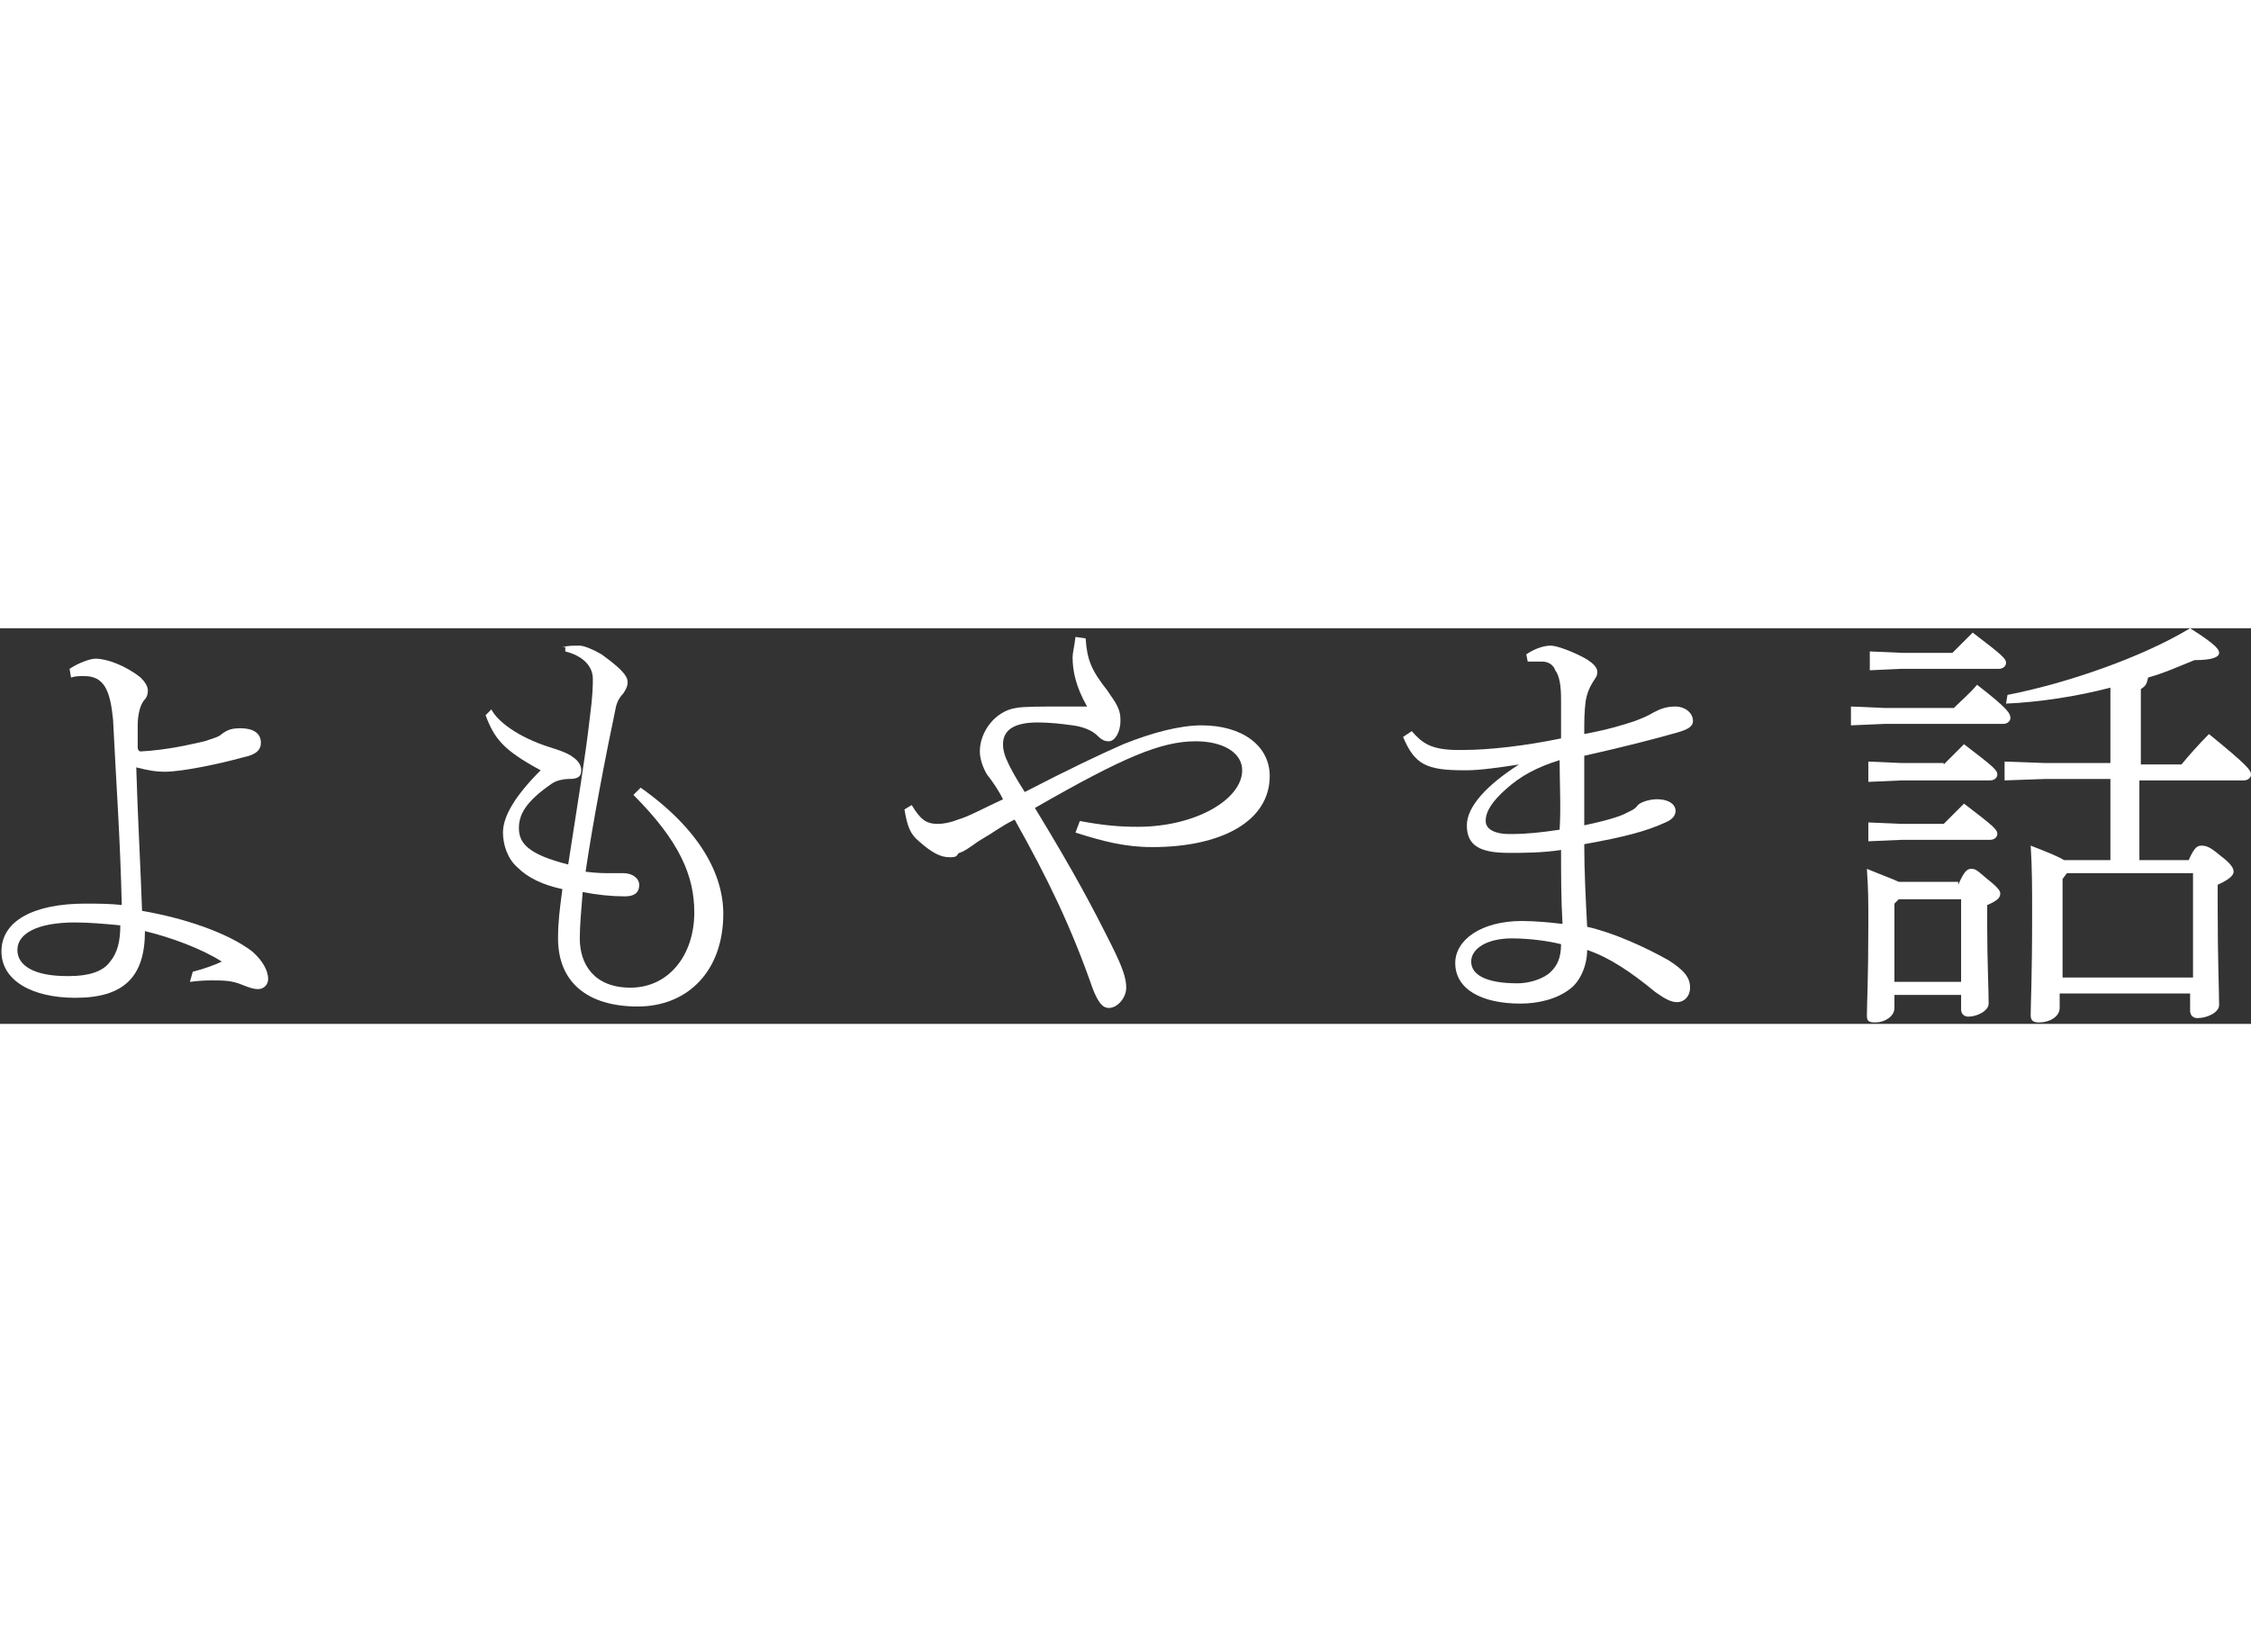 <?xml version="1.0" encoding="utf-8"?>
<!-- Generator: Adobe Illustrator 22.1.0, SVG Export Plug-In . SVG Version: 6.00 Build 0)  -->
<svg version="1.1" id="レイヤー_1" xmlns="http://www.w3.org/2000/svg" xmlns:xlink="http://www.w3.org/1999/xlink" x="0px"
	 y="0px" viewBox="0 0 155.3 27.3" style="enable-background:new 0 0 155.3 27.3;" xml:space="preserve" widht="647px" height="114px">
<rect x="0" y="0" width="155.3" height="27.3" fill="#333333" stroke="none"/>
<style type="text/css">
	.st0{fill:#FFFFFF;}
</style>
<g>
	<path class="st0" d="M13.3,23.7c0.8-0.2,1.6-0.5,2-0.7c-1.4-0.9-3.6-1.7-5.3-2.1c0,3.2-1.5,4.6-4.8,4.6c-3,0-5.1-1.2-5.1-3.2
		c0-2.1,2.2-3.3,5.8-3.3c0.7,0,1.7,0,2.5,0.1c-0.1-4.5-0.4-8.7-0.6-12.8C7.6,4.3,7.2,3.3,5.8,3.3c-0.3,0-0.6,0-0.9,0.1L4.8,2.8
		c0.6-0.4,1.4-0.7,1.8-0.7c0.8,0,2.1,0.5,3.1,1.3C10,3.7,10.2,4,10.2,4.3c0,0.3-0.1,0.5-0.2,0.6c-0.3,0.3-0.5,1-0.5,1.8
		c0,0.4,0,1.2,0,1.5c0,0.2,0.1,0.3,0.2,0.3c1.9-0.1,3.5-0.5,4.4-0.7c0.6-0.2,1-0.3,1.2-0.5C15.7,7,16,6.9,16.6,6.9
		c0.8,0,1.4,0.3,1.4,1c0,0.4-0.2,0.8-1.2,1c-1.8,0.5-4.3,1-5.4,1c-0.7,0-1.2-0.1-2-0.3c0.1,3.4,0.3,6.9,0.4,9.9
		c2.9,0.5,5.9,1.5,7.6,2.8c0.8,0.7,1.1,1.4,1.1,1.9c0,0.4-0.3,0.7-0.7,0.7c-0.3,0-0.6-0.1-1.1-0.3c-0.7-0.3-1.3-0.3-2.1-0.3
		c-0.3,0-0.7,0-1.5,0.1L13.3,23.7z M5.2,20.3c-2.7,0-4,0.8-4,1.9c0,1.1,1.2,1.8,3.4,1.8h0.2c1.3,0,2.3-0.3,2.8-1
		c0.5-0.6,0.7-1.4,0.7-2.5C7.3,20.4,6.1,20.3,5.2,20.3z"/>
	<path class="st0" d="M38.8,1.3c0.4-0.1,0.7-0.1,1.2-0.1c0.3,0,1,0.3,1.5,0.6c1.1,0.8,1.8,1.4,1.8,1.9c0,0.3-0.1,0.5-0.3,0.8
		c-0.2,0.2-0.4,0.5-0.5,0.9c-0.7,3.3-1.6,8-2.1,11.4c0.8,0.1,1.3,0.1,1.8,0.1c0.3,0,0.6,0,0.8,0c0.7,0,1.1,0.4,1.1,0.8
		c0,0.6-0.4,0.8-1,0.8c-0.9,0-1.9-0.1-2.9-0.3c-0.1,1.2-0.2,2.4-0.2,3.2c0,1.8,1,3.4,3.5,3.4c2.6,0,4.4-2.2,4.4-5.2
		c0-2.5-1-4.9-4.2-8.1l0.5-0.5c4.1,2.9,5.7,6,5.7,8.7c0,4-2.5,6.4-5.9,6.4c-3.5,0-5.5-1.7-5.5-4.7c0-1.1,0.1-1.9,0.3-3.4
		c-1.4-0.3-2.4-0.8-3.1-1.5c-0.7-0.6-1-1.6-1-2.4c0-1.1,0.8-2.5,2.6-4.3c-2.6-1.4-3.2-2.2-3.8-3.8l0.4-0.4c0.4,0.8,1.8,1.9,4,2.6
		c0.6,0.2,1,0.3,1.5,0.6c0.3,0.2,0.7,0.5,0.7,1c0,0.5-0.3,0.6-0.9,0.6c-0.3,0-0.8,0.1-1.1,0.3c-1.9,1.3-2.3,2.2-2.3,3.1
		c0,1,0.6,1.8,3.4,2.5c0.6-3.9,1.2-7.5,1.5-10.2c0.2-1.5,0.2-2.2,0.2-2.6c0-0.9-0.7-1.6-1.9-1.9V1.3z"/>
	<path class="st0" d="M74.5,13.3c1.6,0.3,2.7,0.4,4,0.4c4,0,7.2-1.9,7.2-3.9c0-1.2-1.3-2-3.2-2c-2.4,0-5,1.1-11.1,4.6
		c2.8,4.6,4,6.9,5.3,9.5c0.8,1.6,1,2.3,1,2.9c0,0.7-0.6,1.4-1.2,1.4c-0.4,0-0.7-0.3-1.1-1.3c-1.5-4.3-3.1-7.6-5.4-11.7
		c-1,0.5-1.3,0.8-2.5,1.5c-0.7,0.5-1,0.7-1.3,0.8c-0.1,0-0.1,0.1-0.2,0.2c-0.1,0.1-0.3,0.1-0.5,0.1c-0.6,0-1.2-0.3-2.1-1.1
		c-0.6-0.5-0.8-1-1-2.2l0.5-0.3c0.6,1,1,1.3,1.8,1.3c0.4,0,0.9-0.1,1.4-0.3c0.7-0.2,1.6-0.7,3.1-1.4c-0.3-0.6-0.7-1.2-1.1-1.7
		c-0.3-0.5-0.5-1.1-0.5-1.6c0-1.4,1.1-2.8,2.5-3c0.5-0.1,1.6-0.1,3.5-0.1H75c-0.8-1.4-1-2.5-1-3.4c0-0.3,0.1-0.6,0.2-1.4l0.7,0.1
		c0.1,1.5,0.4,2.2,1.5,3.6l0.2,0.3c0.5,0.7,0.7,1.1,0.7,1.7v0.1c0,0.8-0.4,1.4-0.8,1.4c-0.3,0-0.5-0.1-0.8-0.4
		c-0.3-0.3-0.9-0.6-1.7-0.7c-0.7-0.1-1.6-0.2-2.4-0.2C70,6.5,69.2,7,69.2,8c0,0.4,0.1,0.8,0.4,1.4c0.2,0.4,0.4,0.8,1.1,1.9
		c2.9-1.5,5.2-2.6,6.8-3.3c2-0.8,3.9-1.3,5.4-1.3c2.8,0,4.7,1.4,4.7,3.5c0,3.1-3.3,4.9-8.1,4.9c-1.9,0-3.4-0.4-5.3-1L74.5,13.3z"/>
	<path class="st0" d="M97.4,7.1c0.7,0.8,1.3,1.3,3.2,1.3h0.3c1.9,0,4.4-0.3,6.8-0.8c0-1,0-1.8,0-2.7c0-0.9-0.1-1.6-0.4-2
		c-0.1-0.3-0.4-0.6-0.9-0.6c-0.2,0-0.8,0-1,0l-0.1-0.5c0.6-0.4,1.2-0.6,1.7-0.6c0.4,0,1.5,0.4,2.4,0.9c0.5,0.3,0.8,0.6,0.8,0.9
		c0,0.3-0.1,0.4-0.3,0.7c-0.3,0.5-0.4,0.8-0.5,1.3c-0.1,0.8-0.1,1.4-0.1,2.3c1.6-0.3,2.6-0.6,3.5-0.9c0.5-0.2,0.8-0.3,1.3-0.6
		c0.4-0.2,0.8-0.4,1.5-0.4c0.6,0,1.2,0.4,1.2,1c0,0.4-0.4,0.6-1.1,0.8c-1.4,0.4-3.7,1-6.4,1.6v4.8c1.4-0.3,2.5-0.6,3-0.9
		c0.2-0.1,0.5-0.2,0.7-0.5c0.2-0.2,0.8-0.4,1.3-0.4c0.9,0,1.3,0.4,1.3,0.8c0,0.3-0.2,0.6-0.7,0.8c-1.3,0.6-2.8,1-5.6,1.5
		c0,1.8,0.1,3.8,0.2,5.7c1.8,0.4,4,1.4,5.6,2.3c1.1,0.7,1.5,1.2,1.5,1.9c0,0.6-0.4,1-0.9,1c-0.4,0-0.8-0.2-1.5-0.7
		c-1.7-1.4-3.2-2.4-4.7-2.9c0,1.1-0.5,2.2-1.2,2.7c-0.9,0.7-2.2,1-3.4,1c-2.7,0-4.5-1-4.5-2.8c0-1.6,1.8-2.9,4.6-2.9
		c0.9,0,1.9,0.1,2.8,0.2c-0.1-1.7-0.1-3.4-0.1-5.1c-1.3,0.2-2.6,0.2-3.6,0.2c-2,0-2.9-0.5-2.9-1.9c0-1.3,1.4-2.8,3.6-4.2V9.4
		c-1.3,0.2-2.7,0.4-3.6,0.4H101c-2.6,0-3.4-0.4-4.2-2.3L97.4,7.1z M104.3,21.4c-1.7,0-2.8,0.7-2.8,1.6c0,0.9,1,1.5,3.2,1.5
		c0.8,0,1.8-0.3,2.3-0.8c0.4-0.4,0.7-0.9,0.7-1.9C106.9,21.6,105.6,21.4,104.3,21.4z M107.6,9.1c-1.6,0.5-2.7,1.1-3.7,2
		c-0.9,0.8-1.4,1.5-1.4,2.2c0,0.6,0.7,0.9,1.6,0.9h0.3c0.8,0,1.9-0.1,3.2-0.3C107.7,12.4,107.6,10.6,107.6,9.1z"/>
	<path class="st0" d="M134.8,5.5c0.5-0.5,1.1-1,1.6-1.6c2.2,1.7,2.3,2,2.3,2.3c0,0.2-0.2,0.4-0.5,0.4H130l-2.3,0.1V5.4l2.3,0.1
		H134.8z M135.1,17.7c0.4-0.9,0.6-1.1,0.9-1.1c0.3,0,0.4,0.1,1.1,0.7c0.9,0.7,0.9,0.9,0.9,1c0,0.3-0.2,0.5-0.9,0.8v1.5
		c0,2.3,0.1,4.3,0.1,5.3c0,0.5-0.8,0.9-1.4,0.9c-0.3,0-0.5-0.2-0.5-0.5v-1h-4.6v0.9c0,0.6-0.7,1-1.3,1c-0.5,0-0.6-0.1-0.6-0.5
		c0-0.8,0.1-2.4,0.1-6.4c0-1.5,0-2.2-0.1-3.7c1.2,0.5,1.8,0.7,2.2,0.9H135.1z M134.7,1.7c0.5-0.5,0.9-0.9,1.4-1.4
		c2.1,1.6,2.3,1.8,2.3,2.1c0,0.2-0.2,0.4-0.5,0.4h-6.7L129,2.9V1.6l2.3,0.1H134.7z M134.1,9.4c0.5-0.5,0.9-0.9,1.4-1.4
		c2.1,1.6,2.3,1.8,2.3,2.1c0,0.2-0.2,0.4-0.5,0.4h-6.1l-2.3,0.1V9.2l2.3,0.1H134.1z M134.1,13.5c0.5-0.5,0.9-0.9,1.4-1.4
		c2.1,1.6,2.3,1.8,2.3,2.1c0,0.2-0.2,0.4-0.5,0.4h-6.1l-2.3,0.1v-1.3l2.3,0.1H134.1z M131,18.7l-0.3,0.3v5.4h4.6v-5.7H131z
		 M138.5,4.6c4.1-0.8,9.3-2.6,12.6-4.6c1.9,1.2,2,1.5,2,1.7c0,0.3-0.5,0.5-1.7,0.5c-1,0.4-2.1,0.9-3.2,1.2c-0.1,0.5-0.2,0.6-0.5,0.8
		v5.2h2.8c0.5-0.6,1.2-1.4,1.9-2.1c2.7,2.2,2.9,2.5,2.9,2.8c0,0.2-0.2,0.4-0.5,0.4h-7.2V16h3.4c0.4-0.9,0.6-1,0.9-1
		c0.4,0,0.7,0.2,1.3,0.7c0.8,0.6,0.9,0.9,0.9,1.1c0,0.2-0.2,0.5-1.1,0.9v1.3c0,4,0.1,6,0.1,7c0,0.5-0.8,0.9-1.5,0.9
		c-0.3,0-0.5-0.2-0.5-0.5v-1.2h-9v1c0,0.6-0.7,1-1.4,1c-0.4,0-0.6-0.1-0.6-0.5c0-0.8,0.1-2.4,0.1-7.1c0-1.5,0-3.1-0.1-4.6
		c1.3,0.5,2,0.8,2.3,1h3.2v-5.6h-4.5l-2.8,0.1V9.2l2.8,0.1h4.5V4.1c-2.3,0.6-4.9,1-7.2,1.1L138.5,4.6z M151.2,16.9h-8.6l-0.3,0.4
		v6.8h9V16.9z"/>
</g>
</svg>
